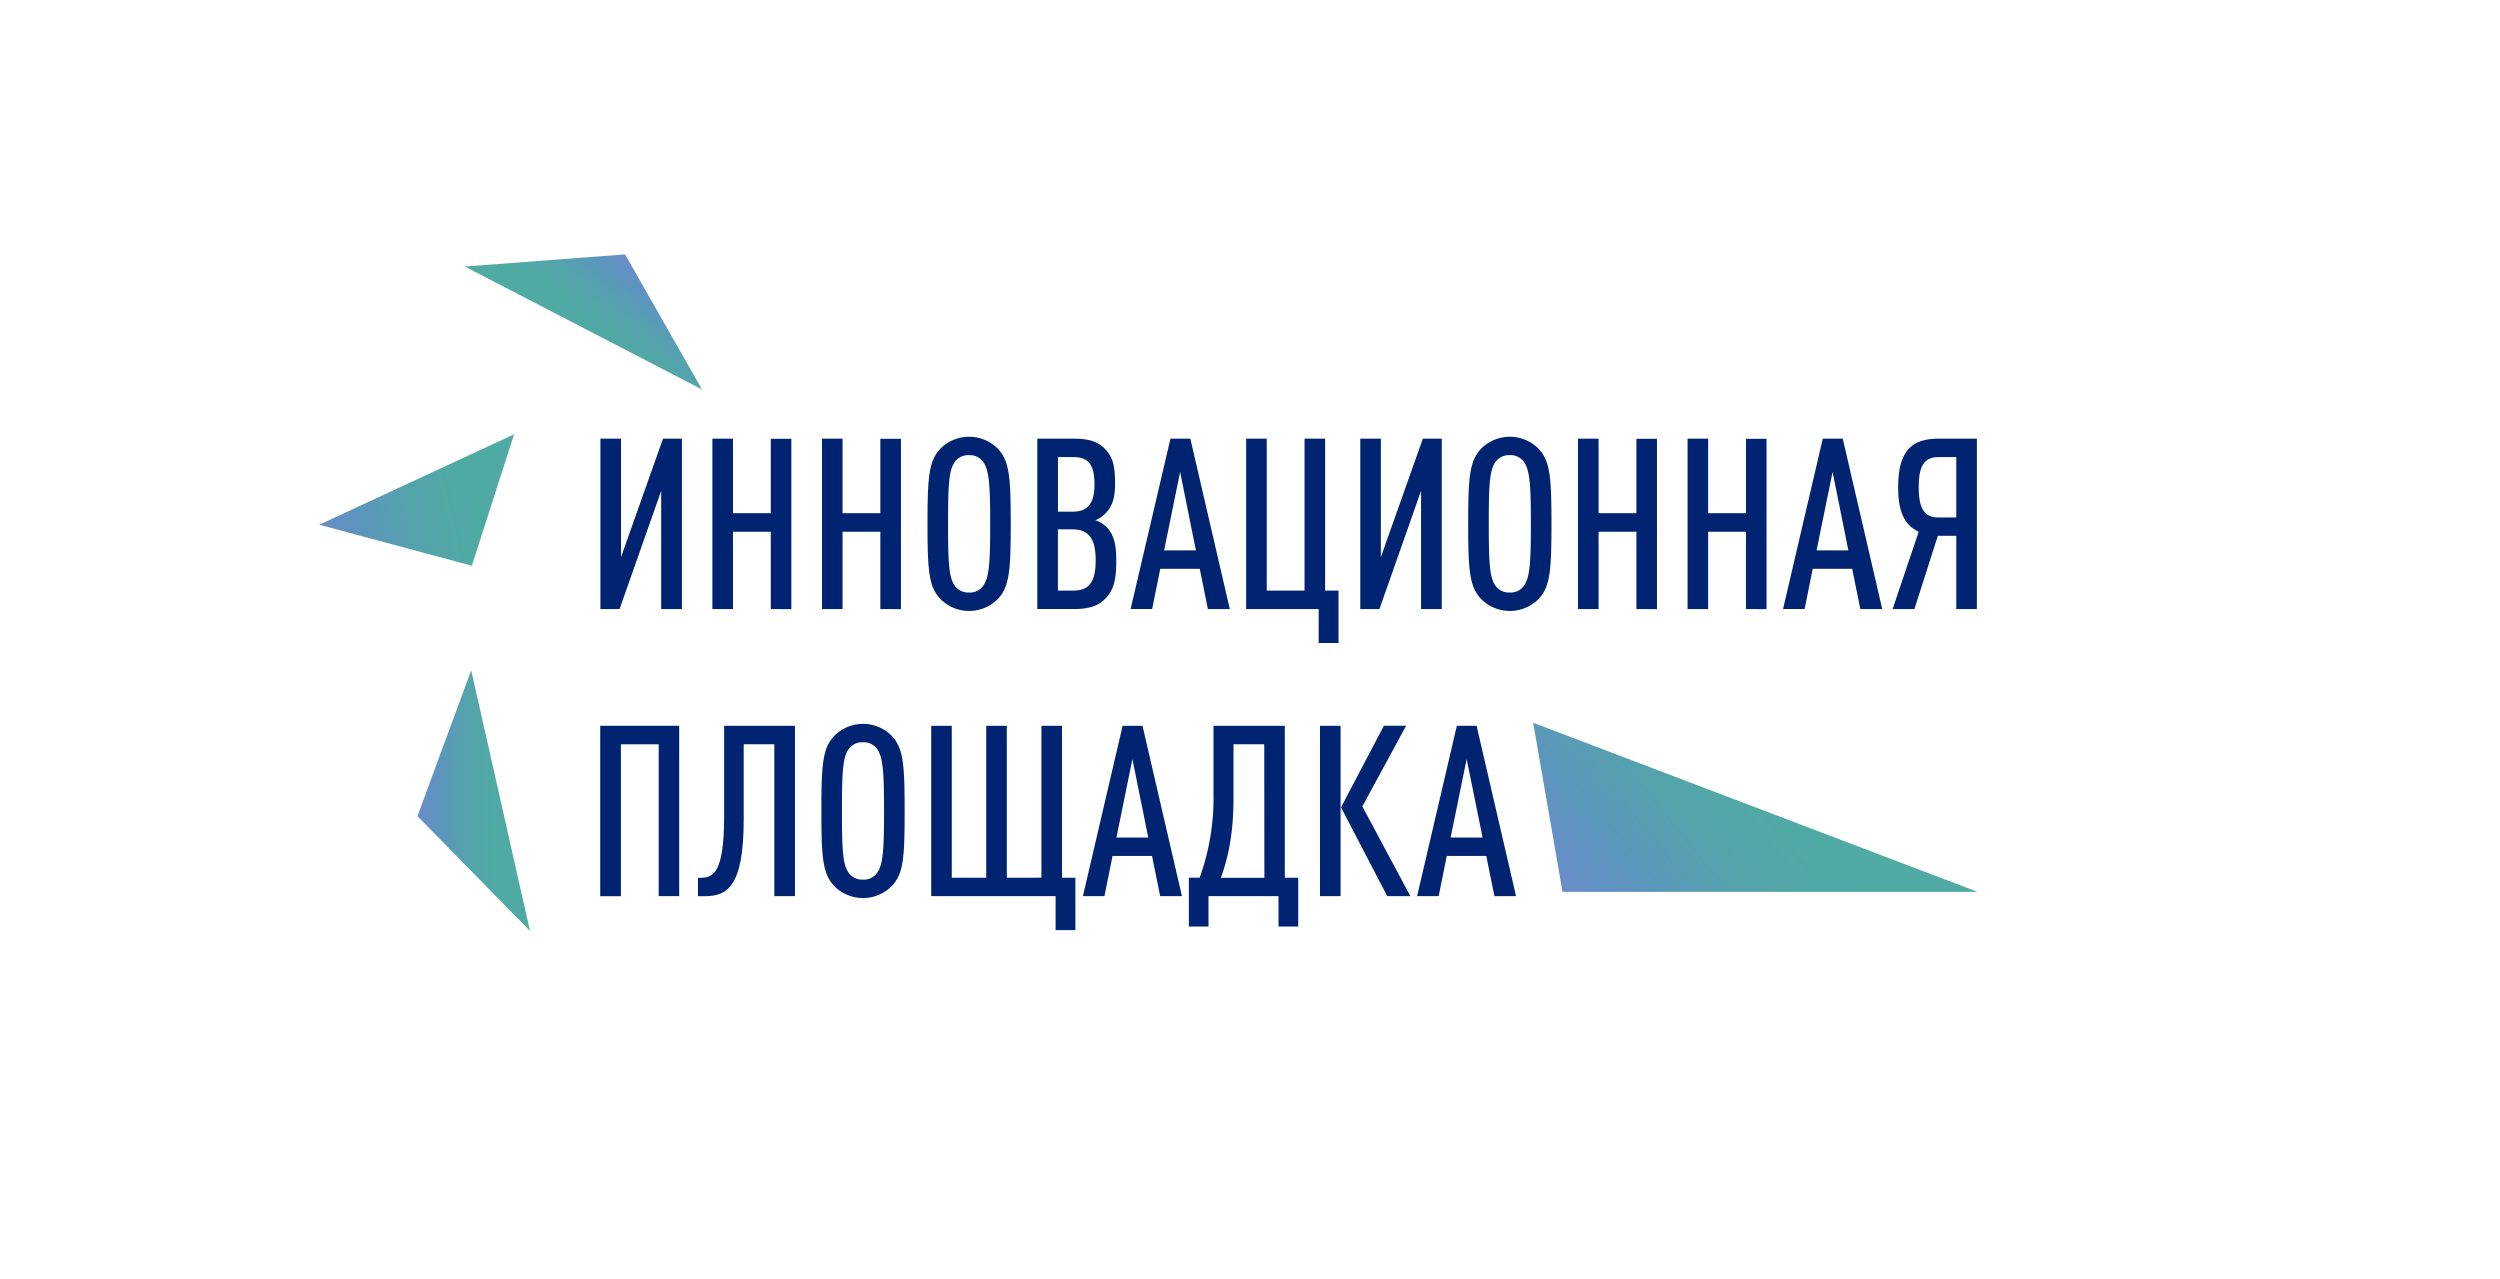 <svg id="Слой_1" data-name="Слой 1" xmlns="http://www.w3.org/2000/svg" xmlns:xlink="http://www.w3.org/1999/xlink" viewBox="0 0 833 426.26"><defs><style>.cls-1{fill:#002372;}.cls-2{fill:url(#linear-gradient);}.cls-3{fill:url(#Безымянный_градиент_4);}.cls-4{fill:url(#Безымянный_градиент_4-2);}.cls-5{fill:url(#Безымянный_градиент_4-3);}</style><linearGradient id="linear-gradient" x1="-90.29" y1="812.01" x2="-20.31" y2="812.01" gradientTransform="translate(16.8 -632.55) rotate(-12.71)" gradientUnits="userSpaceOnUse"><stop offset="0" stop-color="#698dc9"/><stop offset="0.21" stop-color="#5b96bc"/><stop offset="0.22" stop-color="#5b97bb"/><stop offset="0.47" stop-color="#53a4aa"/><stop offset="0.66" stop-color="#50a9a4"/><stop offset="0.78" stop-color="#50aaa4"/><stop offset="1" stop-color="#50aaa4"/></linearGradient><linearGradient id="Безымянный_градиент_4" x1="139.1" y1="266.76" x2="176.6" y2="266.76" gradientTransform="matrix(1, 0, 0, 1, 0, 0)" xlink:href="#linear-gradient"/><linearGradient id="Безымянный_градиент_4-2" x1="-4447.27" y1="-2709.41" x2="-4409.77" y2="-2709.41" gradientTransform="translate(-4725.43 1742.95) rotate(130.12)" xlink:href="#linear-gradient"/><linearGradient id="Безымянный_градиент_4-3" x1="-543.39" y1="1919.99" x2="-436.23" y2="1919.99" gradientTransform="matrix(0.77, -0.63, 0.7, 0.86, -394.85, -1684.62)" xlink:href="#linear-gradient"/></defs><path class="cls-1" d="M220.31,202.93V163.54l-13.87,39.39h-6.38V146.16h6.86v39.47l14-39.47h6.3v56.77Z"/><path class="cls-1" d="M256.82,202.93V177.18H244.23v25.75h-6.86V146.16h6.86V171h12.59v-24.8h6.86v56.77Z"/><path class="cls-1" d="M293.33,202.93V177.18H280.74v25.75h-6.86V146.16h6.86V171h12.59v-24.8h6.86v56.77Z"/><path class="cls-1" d="M332.64,199.42a13.48,13.48,0,0,1-19.46,0c-3.66-4.06-4.14-9.17-4.14-24.87s.48-20.81,4.14-24.88a13.5,13.5,0,0,1,19.46,0c3.66,4.07,4.14,9.17,4.14,24.88S336.3,195.36,332.64,199.42Zm-5.1-45.6a5.41,5.41,0,0,0-4.63-2.16,5.53,5.53,0,0,0-4.7,2.16c-2,2.71-2.32,7.25-2.32,20.73s.32,18,2.32,20.73a5.55,5.55,0,0,0,4.7,2.15,5.43,5.43,0,0,0,4.63-2.15c2-2.71,2.39-7.26,2.39-20.73S329.53,156.53,327.54,153.82Z"/><path class="cls-1" d="M368.27,199.5c-2.31,2.39-5.42,3.43-10.44,3.43h-12.2V146.16h12.2c5,0,8.05,1,10.36,3.43,2.47,2.55,3.35,5.34,3.35,11.48,0,4.07-.56,7.42-3.35,10.13a10.26,10.26,0,0,1-3.19,2.15,9.86,9.86,0,0,1,3.51,2.07c2.95,2.87,3.43,6.7,3.43,11.56C371.94,193.84,370.82,196.87,368.27,199.5Zm-10.76-47.2h-5v18.18h5c4.86,0,7.17-2.63,7.17-9.09C364.68,154.53,362.45,152.3,357.51,152.3Zm-.08,24.08h-4.94v20.41h4.94c5.18,0,7.65-2.39,7.65-10.2C365.08,179.25,362.53,176.38,357.43,176.38Z"/><path class="cls-1" d="M402.47,202.93l-2.71-13.4H386.6l-2.71,13.4h-7.17L390,146.16h6.62l13.15,56.77Zm-9.25-45.68-5.34,26.15h10.6Z"/><path class="cls-1" d="M439.38,214.25V202.93H415.22V146.16h6.86v50.63h12.59V146.16h6.86v50.63H446v17.46Z"/><path class="cls-1" d="M473.5,202.93V163.54l-13.87,39.39h-6.38V146.16h6.85v39.47l14-39.47h6.3v56.77Z"/><path class="cls-1" d="M512.8,199.42a13.47,13.47,0,0,1-19.45,0c-3.67-4.06-4.15-9.17-4.15-24.87s.48-20.81,4.15-24.88a13.49,13.49,0,0,1,19.45,0c3.67,4.07,4.15,9.17,4.15,24.88S516.47,195.36,512.8,199.42Zm-5.1-45.6a5.4,5.4,0,0,0-4.63-2.16,5.55,5.55,0,0,0-4.7,2.16c-2,2.71-2.31,7.25-2.31,20.73s.32,18,2.31,20.73a5.57,5.57,0,0,0,4.7,2.15,5.42,5.42,0,0,0,4.63-2.15c2-2.71,2.39-7.26,2.39-20.73S509.69,156.53,507.7,153.82Z"/><path class="cls-1" d="M545.25,202.93V177.18h-12.6v25.75h-6.86V146.16h6.86V171h12.6v-24.8h6.85v56.77Z"/><path class="cls-1" d="M581.76,202.93V177.18h-12.6v25.75H562.3V146.16h6.86V171h12.6v-24.8h6.85v56.77Z"/><path class="cls-1" d="M619.86,202.93l-2.71-13.4H604l-2.71,13.4h-7.18l13.24-56.77H614l13.16,56.77Zm-9.24-45.68-5.35,26.15h10.61Z"/><path class="cls-1" d="M651.83,202.93v-24.4h-6.14l-7.81,24.4h-7.26l8.69-25.75c-4.94-2.31-6.85-6.94-6.85-14.83,0-12.44,4.78-16.19,13.39-16.19h12.84v56.77Zm0-50.63h-6.06c-5.26,0-6.46,4.07-6.46,10s1.2,10.12,6.46,10.12h6.06Z"/><path class="cls-1" d="M219.48,298.59V248h-12.6v50.62H200V241.83h26.31v56.76Z"/><path class="cls-1" d="M258,298.59V248h-10.2v25.11c0,23.28-6.06,25.51-13.24,25.51h-2v-6.14h.72c4.14,0,8-1.11,8-20.41V241.83h23.6v56.76Z"/><path class="cls-1" d="M297.28,295.09a13.49,13.49,0,0,1-19.45,0c-3.67-4.07-4.15-9.17-4.15-24.88s.48-20.81,4.15-24.87a13.47,13.47,0,0,1,19.45,0c3.67,4.06,4.15,9.16,4.15,24.87S301,291,297.28,295.09Zm-5.1-45.61a5.41,5.41,0,0,0-4.62-2.15,5.59,5.59,0,0,0-4.71,2.15c-2,2.71-2.31,7.26-2.31,20.73s.32,18,2.31,20.73a5.56,5.56,0,0,0,4.71,2.15,5.38,5.38,0,0,0,4.62-2.15c2-2.71,2.39-7.26,2.39-20.73S294.17,252.19,292.18,249.48Z"/><path class="cls-1" d="M351.73,309.91V298.59H310.28V241.83h6.85v50.62h11.48V241.83h6.86v50.62H347V241.83h6.86v50.62h4.46v17.46Z"/><path class="cls-1" d="M386.57,298.59l-2.71-13.39H370.7L368,298.59h-7.17l13.23-56.76h6.62l13.15,56.76Zm-9.25-45.68L372,279.06h10.6Z"/><path class="cls-1" d="M426,308.72V298.59H402.67v10.13h-6.54V292.45h3.59a78,78,0,0,0,4.62-27.82v-22.8H428.1v50.62h4.47v16.27ZM421.25,248H411v18.17c0,10.29-1.43,18.82-4.22,26.31h14.51Z"/><path class="cls-1" d="M439.82,298.59V241.83h6.86v56.76Zm22.4,0L446.83,269l14.28-27.18h7.41L453.93,268.7l16,29.89Z"/><path class="cls-1" d="M497.94,298.59l-2.71-13.39H482.07l-2.71,13.39h-7.18l13.24-56.76H492l13.15,56.76Zm-9.25-45.68-5.34,26.15H494Z"/><polygon class="cls-2" points="106.36 174.84 157.22 188.5 171.31 144.69 106.36 174.84"/><polygon class="cls-3" points="157 223.34 176.6 310.19 139.1 271.95 157 223.34"/><polygon class="cls-4" points="233.91 129.77 154.87 88.8 208.27 84.76 233.91 129.77"/><polygon class="cls-5" points="510.86 240.83 658.92 297.17 520.63 297.17 510.86 240.83"/></svg>